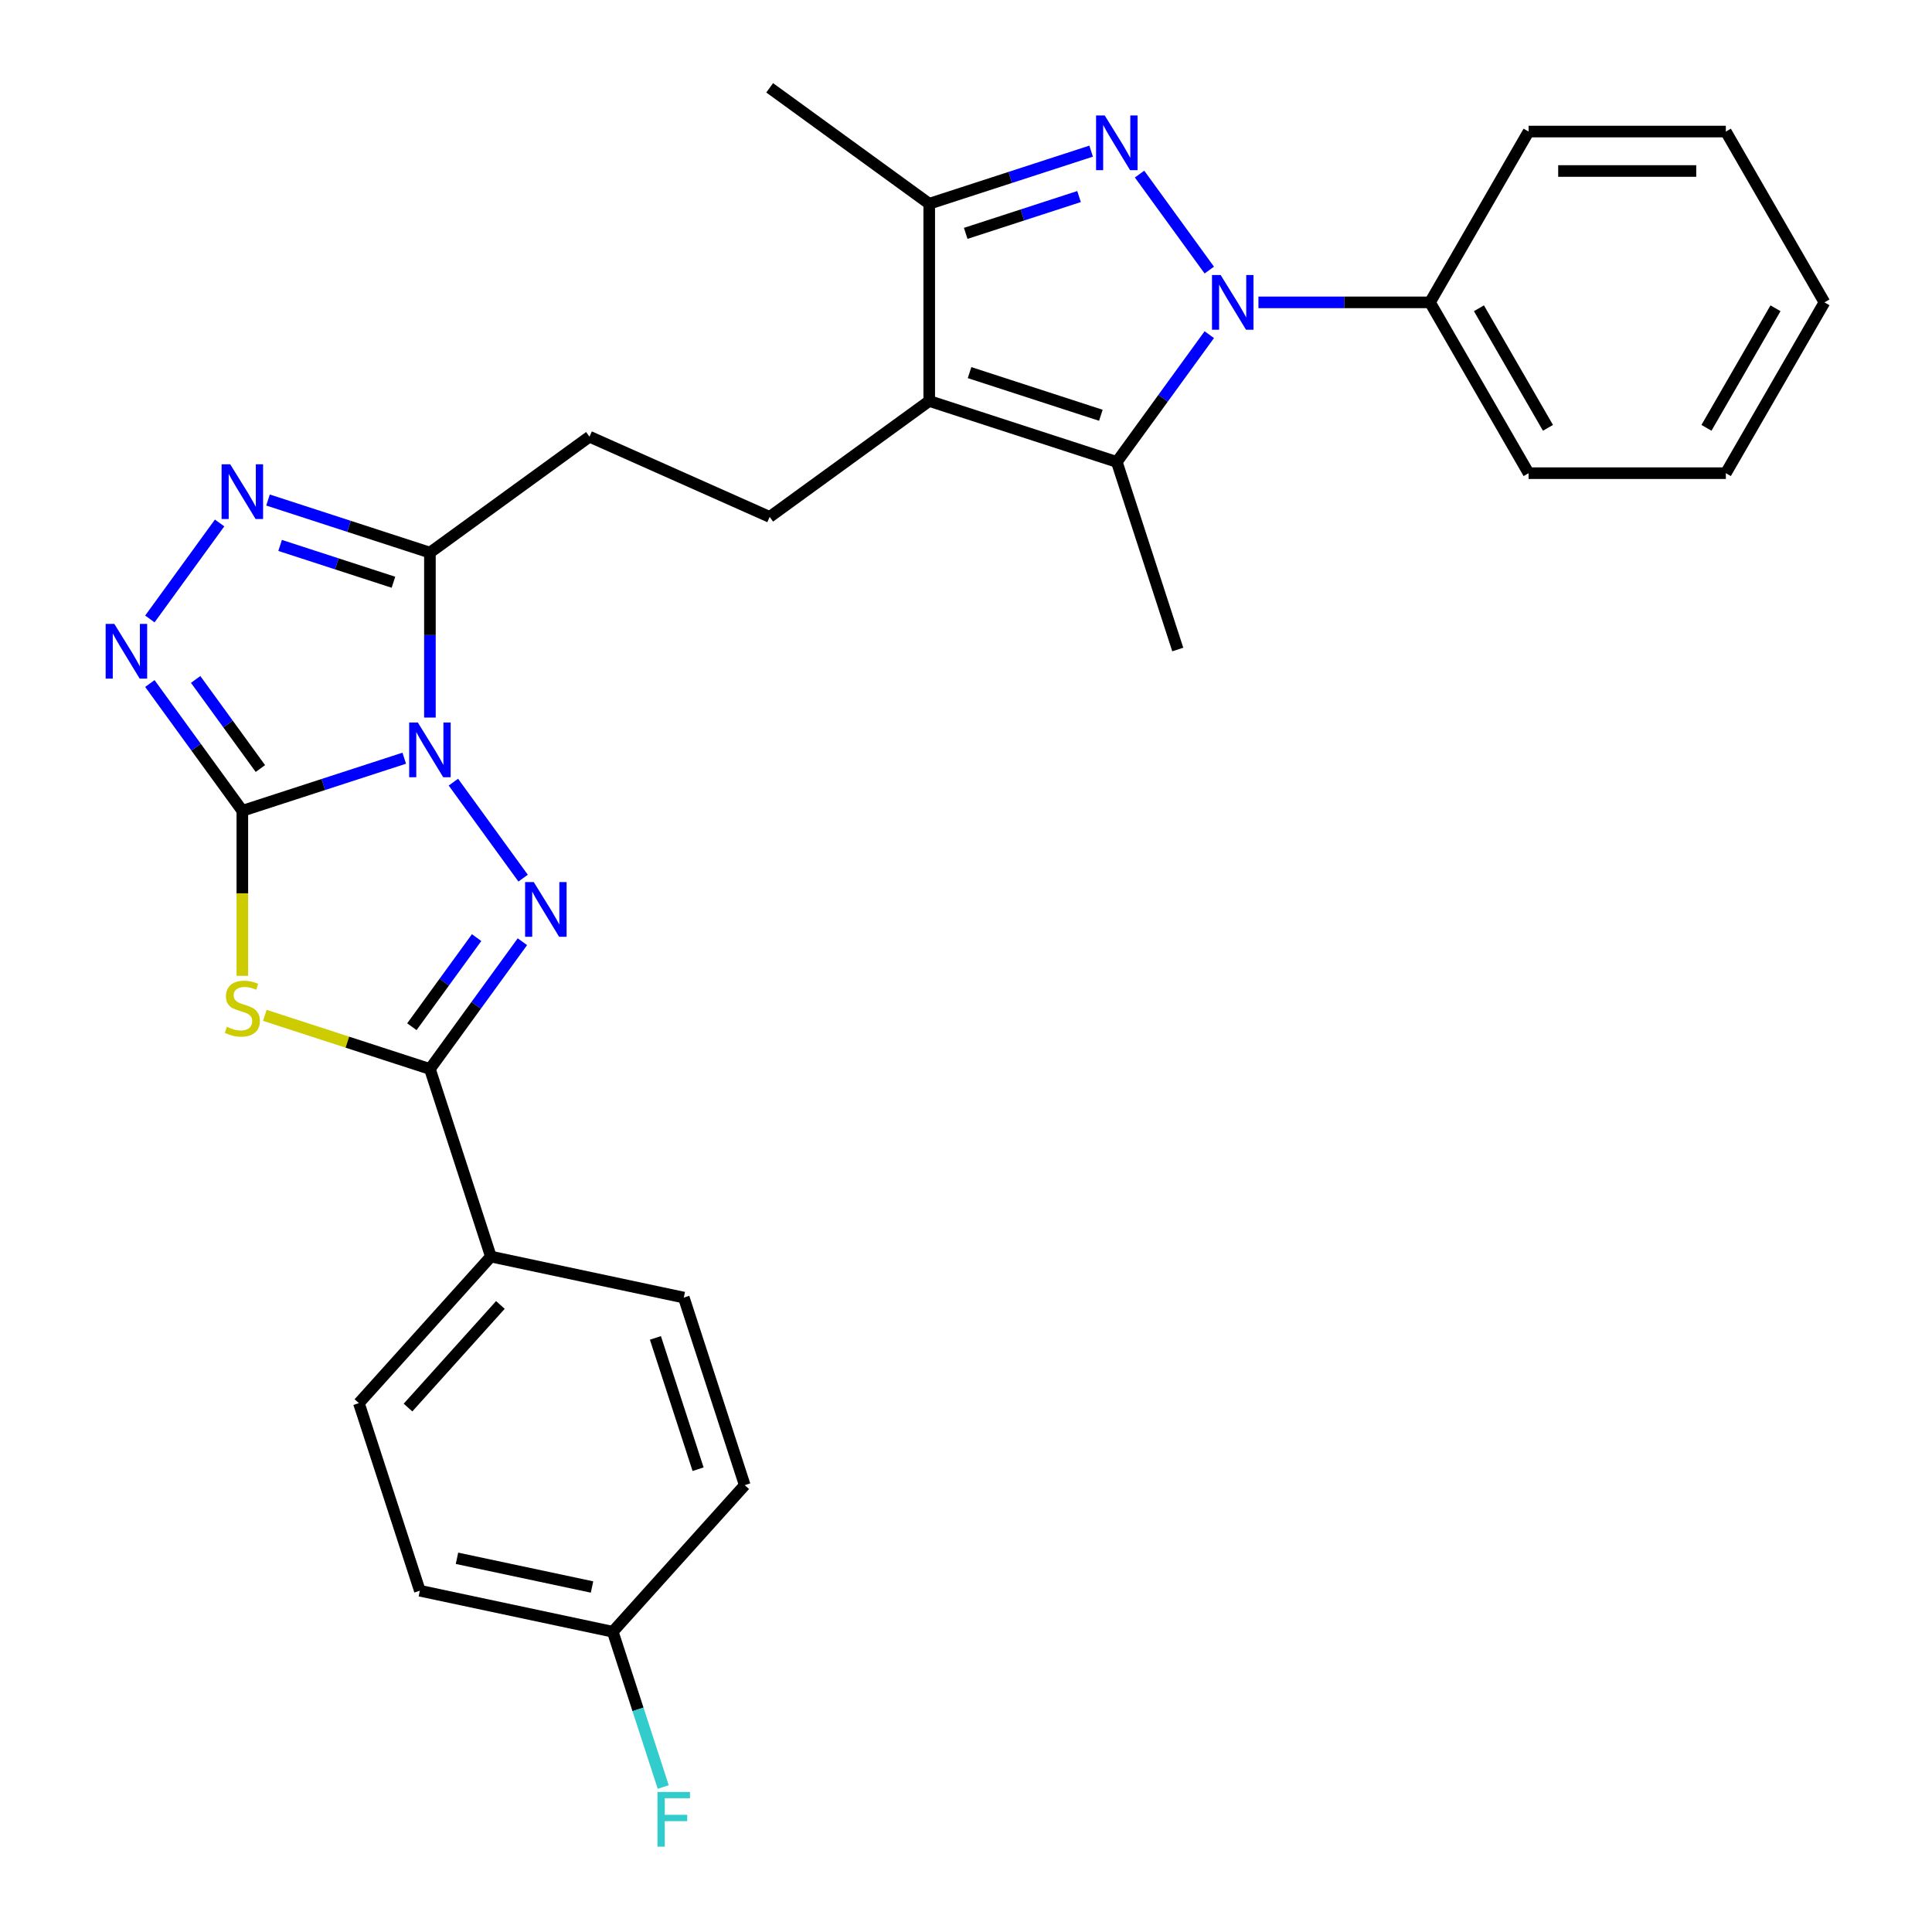 <?xml version='1.0' encoding='iso-8859-1'?>
<svg version='1.1' baseProfile='full'
              xmlns='http://www.w3.org/2000/svg'
                      xmlns:rdkit='http://www.rdkit.org/xml'
                      xmlns:xlink='http://www.w3.org/1999/xlink'
                  xml:space='preserve'
width='1000px' height='1000px' viewBox='0 0 1000 1000'>
<!-- END OF HEADER -->
<rect style='opacity:1.0;fill:#FFFFFF;stroke:none' width='1000' height='1000' x='0' y='0'> </rect>
<path class='bond-0' d='M 209.234,392.445 L 167.334,406.059' style='fill:none;fill-rule:evenodd;stroke:#0000FF;stroke-width:6px;stroke-linecap:butt;stroke-linejoin:miter;stroke-opacity:1' />
<path class='bond-0' d='M 167.334,406.059 L 125.434,419.673' style='fill:none;fill-rule:evenodd;stroke:#000000;stroke-width:6px;stroke-linecap:butt;stroke-linejoin:miter;stroke-opacity:1' />
<path class='bond-1' d='M 234.668,404.838 L 270.765,454.521' style='fill:none;fill-rule:evenodd;stroke:#0000FF;stroke-width:6px;stroke-linecap:butt;stroke-linejoin:miter;stroke-opacity:1' />
<path class='bond-9' d='M 222.526,371.414 L 222.526,328.726' style='fill:none;fill-rule:evenodd;stroke:#0000FF;stroke-width:6px;stroke-linecap:butt;stroke-linejoin:miter;stroke-opacity:1' />
<path class='bond-9' d='M 222.526,328.726 L 222.526,286.038' style='fill:none;fill-rule:evenodd;stroke:#000000;stroke-width:6px;stroke-linecap:butt;stroke-linejoin:miter;stroke-opacity:1' />
<path class='bond-2' d='M 125.434,419.673 L 125.434,462.381' style='fill:none;fill-rule:evenodd;stroke:#000000;stroke-width:6px;stroke-linecap:butt;stroke-linejoin:miter;stroke-opacity:1' />
<path class='bond-2' d='M 125.434,462.381 L 125.434,505.089' style='fill:none;fill-rule:evenodd;stroke:#CCCC00;stroke-width:6px;stroke-linecap:butt;stroke-linejoin:miter;stroke-opacity:1' />
<path class='bond-8' d='M 125.434,419.673 L 101.502,386.734' style='fill:none;fill-rule:evenodd;stroke:#000000;stroke-width:6px;stroke-linecap:butt;stroke-linejoin:miter;stroke-opacity:1' />
<path class='bond-8' d='M 101.502,386.734 L 77.57,353.794' style='fill:none;fill-rule:evenodd;stroke:#0000FF;stroke-width:6px;stroke-linecap:butt;stroke-linejoin:miter;stroke-opacity:1' />
<path class='bond-8' d='M 134.773,397.79 L 118.021,374.732' style='fill:none;fill-rule:evenodd;stroke:#000000;stroke-width:6px;stroke-linecap:butt;stroke-linejoin:miter;stroke-opacity:1' />
<path class='bond-8' d='M 118.021,374.732 L 101.268,351.675' style='fill:none;fill-rule:evenodd;stroke:#0000FF;stroke-width:6px;stroke-linecap:butt;stroke-linejoin:miter;stroke-opacity:1' />
<path class='bond-5' d='M 270.39,487.429 L 246.458,520.369' style='fill:none;fill-rule:evenodd;stroke:#0000FF;stroke-width:6px;stroke-linecap:butt;stroke-linejoin:miter;stroke-opacity:1' />
<path class='bond-5' d='M 246.458,520.369 L 222.526,553.308' style='fill:none;fill-rule:evenodd;stroke:#000000;stroke-width:6px;stroke-linecap:butt;stroke-linejoin:miter;stroke-opacity:1' />
<path class='bond-5' d='M 246.692,485.31 L 229.94,508.368' style='fill:none;fill-rule:evenodd;stroke:#0000FF;stroke-width:6px;stroke-linecap:butt;stroke-linejoin:miter;stroke-opacity:1' />
<path class='bond-5' d='M 229.94,508.368 L 213.187,531.425' style='fill:none;fill-rule:evenodd;stroke:#000000;stroke-width:6px;stroke-linecap:butt;stroke-linejoin:miter;stroke-opacity:1' />
<path class='bond-30' d='M 137.067,525.541 L 179.796,539.425' style='fill:none;fill-rule:evenodd;stroke:#CCCC00;stroke-width:6px;stroke-linecap:butt;stroke-linejoin:miter;stroke-opacity:1' />
<path class='bond-30' d='M 179.796,539.425 L 222.526,553.308' style='fill:none;fill-rule:evenodd;stroke:#000000;stroke-width:6px;stroke-linecap:butt;stroke-linejoin:miter;stroke-opacity:1' />
<path class='bond-3' d='M 625.926,173.217 L 601.994,206.156' style='fill:none;fill-rule:evenodd;stroke:#0000FF;stroke-width:6px;stroke-linecap:butt;stroke-linejoin:miter;stroke-opacity:1' />
<path class='bond-3' d='M 601.994,206.156 L 578.062,239.096' style='fill:none;fill-rule:evenodd;stroke:#000000;stroke-width:6px;stroke-linecap:butt;stroke-linejoin:miter;stroke-opacity:1' />
<path class='bond-14' d='M 651.361,156.505 L 695.759,156.505' style='fill:none;fill-rule:evenodd;stroke:#0000FF;stroke-width:6px;stroke-linecap:butt;stroke-linejoin:miter;stroke-opacity:1' />
<path class='bond-14' d='M 695.759,156.505 L 740.157,156.505' style='fill:none;fill-rule:evenodd;stroke:#000000;stroke-width:6px;stroke-linecap:butt;stroke-linejoin:miter;stroke-opacity:1' />
<path class='bond-32' d='M 625.926,139.792 L 589.829,90.109' style='fill:none;fill-rule:evenodd;stroke:#0000FF;stroke-width:6px;stroke-linecap:butt;stroke-linejoin:miter;stroke-opacity:1' />
<path class='bond-4' d='M 564.77,78.232 L 522.87,91.847' style='fill:none;fill-rule:evenodd;stroke:#0000FF;stroke-width:6px;stroke-linecap:butt;stroke-linejoin:miter;stroke-opacity:1' />
<path class='bond-4' d='M 522.87,91.847 L 480.971,105.461' style='fill:none;fill-rule:evenodd;stroke:#000000;stroke-width:6px;stroke-linecap:butt;stroke-linejoin:miter;stroke-opacity:1' />
<path class='bond-4' d='M 558.51,101.735 L 529.18,111.265' style='fill:none;fill-rule:evenodd;stroke:#0000FF;stroke-width:6px;stroke-linecap:butt;stroke-linejoin:miter;stroke-opacity:1' />
<path class='bond-4' d='M 529.18,111.265 L 499.85,120.795' style='fill:none;fill-rule:evenodd;stroke:#000000;stroke-width:6px;stroke-linecap:butt;stroke-linejoin:miter;stroke-opacity:1' />
<path class='bond-13' d='M 222.526,553.308 L 254.073,650.4' style='fill:none;fill-rule:evenodd;stroke:#000000;stroke-width:6px;stroke-linecap:butt;stroke-linejoin:miter;stroke-opacity:1' />
<path class='bond-6' d='M 480.971,207.549 L 398.38,267.555' style='fill:none;fill-rule:evenodd;stroke:#000000;stroke-width:6px;stroke-linecap:butt;stroke-linejoin:miter;stroke-opacity:1' />
<path class='bond-7' d='M 480.971,207.549 L 578.062,239.096' style='fill:none;fill-rule:evenodd;stroke:#000000;stroke-width:6px;stroke-linecap:butt;stroke-linejoin:miter;stroke-opacity:1' />
<path class='bond-7' d='M 501.844,192.863 L 569.808,214.945' style='fill:none;fill-rule:evenodd;stroke:#000000;stroke-width:6px;stroke-linecap:butt;stroke-linejoin:miter;stroke-opacity:1' />
<path class='bond-11' d='M 480.971,207.549 L 480.971,105.461' style='fill:none;fill-rule:evenodd;stroke:#000000;stroke-width:6px;stroke-linecap:butt;stroke-linejoin:miter;stroke-opacity:1' />
<path class='bond-18' d='M 578.062,239.096 L 609.609,336.188' style='fill:none;fill-rule:evenodd;stroke:#000000;stroke-width:6px;stroke-linecap:butt;stroke-linejoin:miter;stroke-opacity:1' />
<path class='bond-29' d='M 77.57,320.37 L 113.667,270.687' style='fill:none;fill-rule:evenodd;stroke:#0000FF;stroke-width:6px;stroke-linecap:butt;stroke-linejoin:miter;stroke-opacity:1' />
<path class='bond-10' d='M 222.526,286.038 L 180.626,272.424' style='fill:none;fill-rule:evenodd;stroke:#000000;stroke-width:6px;stroke-linecap:butt;stroke-linejoin:miter;stroke-opacity:1' />
<path class='bond-10' d='M 180.626,272.424 L 138.727,258.81' style='fill:none;fill-rule:evenodd;stroke:#0000FF;stroke-width:6px;stroke-linecap:butt;stroke-linejoin:miter;stroke-opacity:1' />
<path class='bond-10' d='M 203.647,301.372 L 174.317,291.842' style='fill:none;fill-rule:evenodd;stroke:#000000;stroke-width:6px;stroke-linecap:butt;stroke-linejoin:miter;stroke-opacity:1' />
<path class='bond-10' d='M 174.317,291.842 L 144.987,282.312' style='fill:none;fill-rule:evenodd;stroke:#0000FF;stroke-width:6px;stroke-linecap:butt;stroke-linejoin:miter;stroke-opacity:1' />
<path class='bond-15' d='M 222.526,286.038 L 305.117,226.032' style='fill:none;fill-rule:evenodd;stroke:#000000;stroke-width:6px;stroke-linecap:butt;stroke-linejoin:miter;stroke-opacity:1' />
<path class='bond-23' d='M 480.971,105.461 L 398.38,45.455' style='fill:none;fill-rule:evenodd;stroke:#000000;stroke-width:6px;stroke-linecap:butt;stroke-linejoin:miter;stroke-opacity:1' />
<path class='bond-12' d='M 398.38,267.555 L 305.117,226.032' style='fill:none;fill-rule:evenodd;stroke:#000000;stroke-width:6px;stroke-linecap:butt;stroke-linejoin:miter;stroke-opacity:1' />
<path class='bond-16' d='M 254.073,650.4 L 185.763,726.266' style='fill:none;fill-rule:evenodd;stroke:#000000;stroke-width:6px;stroke-linecap:butt;stroke-linejoin:miter;stroke-opacity:1' />
<path class='bond-16' d='M 259,675.442 L 211.183,728.549' style='fill:none;fill-rule:evenodd;stroke:#000000;stroke-width:6px;stroke-linecap:butt;stroke-linejoin:miter;stroke-opacity:1' />
<path class='bond-17' d='M 254.073,650.4 L 353.931,671.625' style='fill:none;fill-rule:evenodd;stroke:#000000;stroke-width:6px;stroke-linecap:butt;stroke-linejoin:miter;stroke-opacity:1' />
<path class='bond-24' d='M 740.157,156.505 L 791.201,244.916' style='fill:none;fill-rule:evenodd;stroke:#000000;stroke-width:6px;stroke-linecap:butt;stroke-linejoin:miter;stroke-opacity:1' />
<path class='bond-24' d='M 765.496,159.558 L 801.226,221.445' style='fill:none;fill-rule:evenodd;stroke:#000000;stroke-width:6px;stroke-linecap:butt;stroke-linejoin:miter;stroke-opacity:1' />
<path class='bond-25' d='M 740.157,156.505 L 791.201,68.094' style='fill:none;fill-rule:evenodd;stroke:#000000;stroke-width:6px;stroke-linecap:butt;stroke-linejoin:miter;stroke-opacity:1' />
<path class='bond-20' d='M 185.763,726.266 L 217.31,823.358' style='fill:none;fill-rule:evenodd;stroke:#000000;stroke-width:6px;stroke-linecap:butt;stroke-linejoin:miter;stroke-opacity:1' />
<path class='bond-21' d='M 353.931,671.625 L 385.478,768.717' style='fill:none;fill-rule:evenodd;stroke:#000000;stroke-width:6px;stroke-linecap:butt;stroke-linejoin:miter;stroke-opacity:1' />
<path class='bond-21' d='M 339.244,692.499 L 361.327,760.463' style='fill:none;fill-rule:evenodd;stroke:#000000;stroke-width:6px;stroke-linecap:butt;stroke-linejoin:miter;stroke-opacity:1' />
<path class='bond-19' d='M 317.167,844.584 L 385.478,768.717' style='fill:none;fill-rule:evenodd;stroke:#000000;stroke-width:6px;stroke-linecap:butt;stroke-linejoin:miter;stroke-opacity:1' />
<path class='bond-22' d='M 317.167,844.584 L 330.226,884.773' style='fill:none;fill-rule:evenodd;stroke:#000000;stroke-width:6px;stroke-linecap:butt;stroke-linejoin:miter;stroke-opacity:1' />
<path class='bond-22' d='M 330.226,884.773 L 343.284,924.963' style='fill:none;fill-rule:evenodd;stroke:#33CCCC;stroke-width:6px;stroke-linecap:butt;stroke-linejoin:miter;stroke-opacity:1' />
<path class='bond-31' d='M 317.167,844.584 L 217.31,823.358' style='fill:none;fill-rule:evenodd;stroke:#000000;stroke-width:6px;stroke-linecap:butt;stroke-linejoin:miter;stroke-opacity:1' />
<path class='bond-31' d='M 306.434,821.428 L 236.533,806.571' style='fill:none;fill-rule:evenodd;stroke:#000000;stroke-width:6px;stroke-linecap:butt;stroke-linejoin:miter;stroke-opacity:1' />
<path class='bond-27' d='M 791.201,244.916 L 893.289,244.916' style='fill:none;fill-rule:evenodd;stroke:#000000;stroke-width:6px;stroke-linecap:butt;stroke-linejoin:miter;stroke-opacity:1' />
<path class='bond-26' d='M 791.201,68.094 L 893.289,68.094' style='fill:none;fill-rule:evenodd;stroke:#000000;stroke-width:6px;stroke-linecap:butt;stroke-linejoin:miter;stroke-opacity:1' />
<path class='bond-26' d='M 806.514,88.511 L 877.976,88.511' style='fill:none;fill-rule:evenodd;stroke:#000000;stroke-width:6px;stroke-linecap:butt;stroke-linejoin:miter;stroke-opacity:1' />
<path class='bond-28' d='M 893.289,68.094 L 944.333,156.505' style='fill:none;fill-rule:evenodd;stroke:#000000;stroke-width:6px;stroke-linecap:butt;stroke-linejoin:miter;stroke-opacity:1' />
<path class='bond-33' d='M 893.289,244.916 L 944.333,156.505' style='fill:none;fill-rule:evenodd;stroke:#000000;stroke-width:6px;stroke-linecap:butt;stroke-linejoin:miter;stroke-opacity:1' />
<path class='bond-33' d='M 883.264,221.445 L 918.994,159.558' style='fill:none;fill-rule:evenodd;stroke:#000000;stroke-width:6px;stroke-linecap:butt;stroke-linejoin:miter;stroke-opacity:1' />
<path  class='atom-0' d='M 216.266 373.966
L 225.546 388.966
Q 226.466 390.446, 227.946 393.126
Q 229.426 395.806, 229.506 395.966
L 229.506 373.966
L 233.266 373.966
L 233.266 402.286
L 229.386 402.286
L 219.426 385.886
Q 218.266 383.966, 217.026 381.766
Q 215.826 379.566, 215.466 378.886
L 215.466 402.286
L 211.786 402.286
L 211.786 373.966
L 216.266 373.966
' fill='#0000FF'/>
<path  class='atom-2' d='M 276.272 456.557
L 285.552 471.557
Q 286.472 473.037, 287.952 475.717
Q 289.432 478.397, 289.512 478.557
L 289.512 456.557
L 293.272 456.557
L 293.272 484.877
L 289.392 484.877
L 279.432 468.477
Q 278.272 466.557, 277.032 464.357
Q 275.832 462.157, 275.472 461.477
L 275.472 484.877
L 271.792 484.877
L 271.792 456.557
L 276.272 456.557
' fill='#0000FF'/>
<path  class='atom-3' d='M 117.434 531.481
Q 117.754 531.601, 119.074 532.161
Q 120.394 532.721, 121.834 533.081
Q 123.314 533.401, 124.754 533.401
Q 127.434 533.401, 128.994 532.121
Q 130.554 530.801, 130.554 528.521
Q 130.554 526.961, 129.754 526.001
Q 128.994 525.041, 127.794 524.521
Q 126.594 524.001, 124.594 523.401
Q 122.074 522.641, 120.554 521.921
Q 119.074 521.201, 117.994 519.681
Q 116.954 518.161, 116.954 515.601
Q 116.954 512.041, 119.354 509.841
Q 121.794 507.641, 126.594 507.641
Q 129.874 507.641, 133.594 509.201
L 132.674 512.281
Q 129.274 510.881, 126.714 510.881
Q 123.954 510.881, 122.434 512.041
Q 120.914 513.161, 120.954 515.121
Q 120.954 516.641, 121.714 517.561
Q 122.514 518.481, 123.634 519.001
Q 124.794 519.521, 126.714 520.121
Q 129.274 520.921, 130.794 521.721
Q 132.314 522.521, 133.394 524.161
Q 134.514 525.761, 134.514 528.521
Q 134.514 532.441, 131.874 534.561
Q 129.274 536.641, 124.914 536.641
Q 122.394 536.641, 120.474 536.081
Q 118.594 535.561, 116.354 534.641
L 117.434 531.481
' fill='#CCCC00'/>
<path  class='atom-4' d='M 631.808 142.345
L 641.088 157.345
Q 642.008 158.825, 643.488 161.505
Q 644.968 164.185, 645.048 164.345
L 645.048 142.345
L 648.808 142.345
L 648.808 170.665
L 644.928 170.665
L 634.968 154.265
Q 633.808 152.345, 632.568 150.145
Q 631.368 147.945, 631.008 147.265
L 631.008 170.665
L 627.328 170.665
L 627.328 142.345
L 631.808 142.345
' fill='#0000FF'/>
<path  class='atom-5' d='M 571.802 59.754
L 581.082 74.754
Q 582.002 76.234, 583.482 78.913
Q 584.962 81.594, 585.042 81.754
L 585.042 59.754
L 588.802 59.754
L 588.802 88.073
L 584.922 88.073
L 574.962 71.674
Q 573.802 69.754, 572.562 67.553
Q 571.362 65.353, 571.002 64.674
L 571.002 88.073
L 567.322 88.073
L 567.322 59.754
L 571.802 59.754
' fill='#0000FF'/>
<path  class='atom-9' d='M 59.168 322.922
L 68.448 337.922
Q 69.368 339.402, 70.848 342.082
Q 72.328 344.762, 72.408 344.922
L 72.408 322.922
L 76.168 322.922
L 76.168 351.242
L 72.288 351.242
L 62.328 334.842
Q 61.168 332.922, 59.928 330.722
Q 58.728 328.522, 58.368 327.842
L 58.368 351.242
L 54.688 351.242
L 54.688 322.922
L 59.168 322.922
' fill='#0000FF'/>
<path  class='atom-11' d='M 119.174 240.331
L 128.454 255.331
Q 129.374 256.811, 130.854 259.491
Q 132.334 262.171, 132.414 262.331
L 132.414 240.331
L 136.174 240.331
L 136.174 268.651
L 132.294 268.651
L 122.334 252.251
Q 121.174 250.331, 119.934 248.131
Q 118.734 245.931, 118.374 245.251
L 118.374 268.651
L 114.694 268.651
L 114.694 240.331
L 119.174 240.331
' fill='#0000FF'/>
<path  class='atom-23' d='M 340.294 927.515
L 357.134 927.515
L 357.134 930.755
L 344.094 930.755
L 344.094 939.355
L 355.694 939.355
L 355.694 942.635
L 344.094 942.635
L 344.094 955.835
L 340.294 955.835
L 340.294 927.515
' fill='#33CCCC'/>
</svg>
